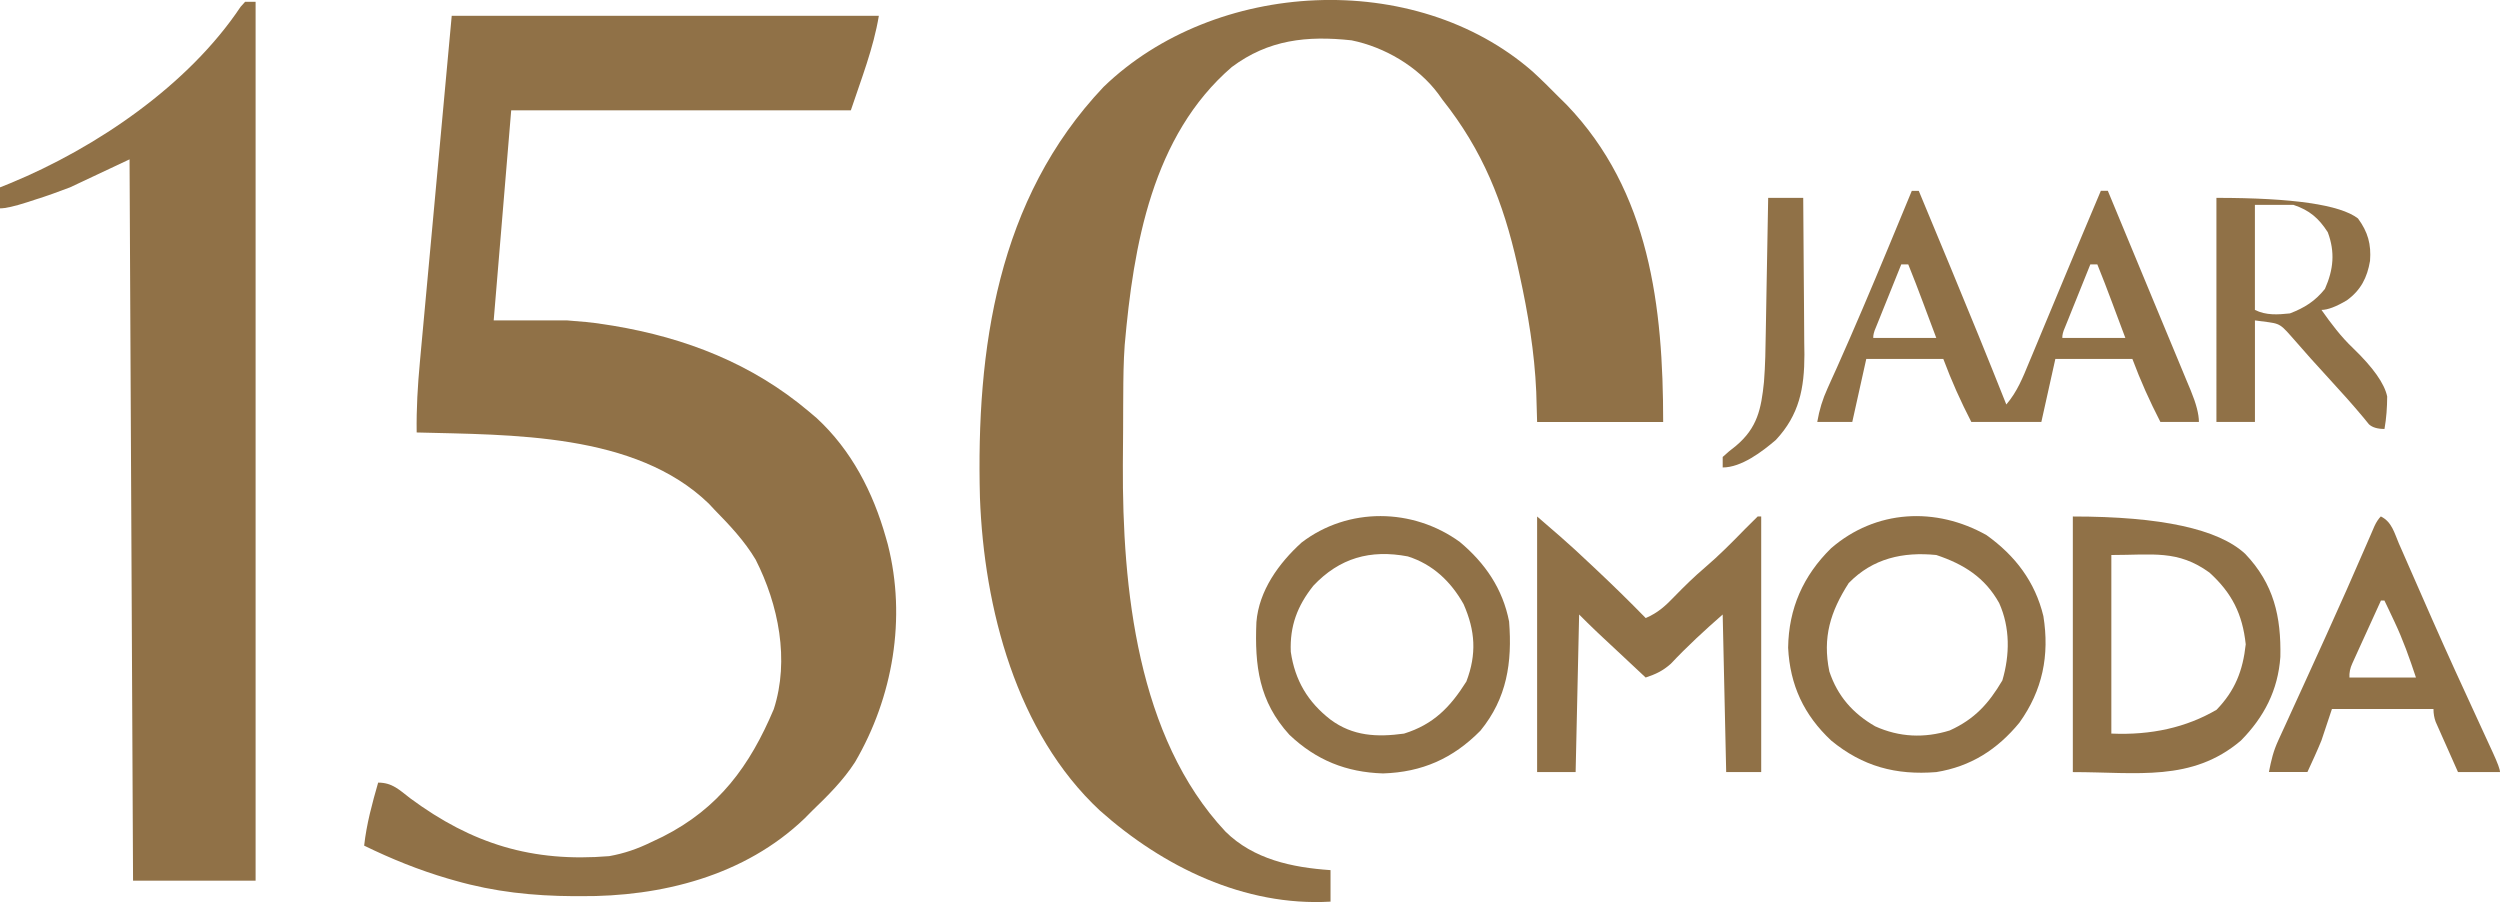 <?xml version="1.0" encoding="UTF-8"?>
<svg id="Laag_1" data-name="Laag 1" xmlns="http://www.w3.org/2000/svg" viewBox="0 0 714 257.63">
  <path d="m437.78,20.49c2.48,2.27,4.85,4.63,7.22,7.03.8.79,1.6,1.58,2.43,2.4,23.78,24.76,27.57,57.77,27.57,90.6h-36c-.08-2.85-.16-5.69-.25-8.62-.5-11.36-2.32-22.29-4.75-33.38-.21-.97-.43-1.95-.65-2.95-4.02-17.89-9.89-32.61-21.35-47.05-.42-.58-.83-1.16-1.26-1.76-5.8-7.77-15.33-13.33-24.74-15.24-12.73-1.37-23.7-.21-34.19,7.62-22.74,19.61-28.1,50.97-30.6,79.43-.34,4.77-.39,9.52-.41,14.3q0,1.59-.02,3.2c0,2.23-.02,4.46-.02,6.69,0,3.32-.04,6.64-.07,9.96-.17,35.14,4.06,77.82,29.31,104.79,8.01,7.92,19.07,10.26,30,11v9c-24.61,1.41-47.83-9.94-65.87-26.01-23.87-22.22-33.1-57.82-34.26-89.42-1.1-42.45,4.94-85.19,35.31-117.26,31.73-30.67,88.85-33.85,122.59-4.34Z" fill="#907147" stroke-width="0"/>
  <path d="m129,4.51h122c-1.54,9.26-5.03,18.09-8,27h-97c-1.65,19.8-3.3,39.6-5,60h21c3.62.27,7.01.55,10.56,1.12q1.28.2,2.58.4c20.72,3.45,39.73,10.86,55.86,24.48.73.61,1.45,1.22,2.2,1.86,9.98,9.19,16.16,21.24,19.8,34.14q.28.98.56,1.98c5.35,21.03,1.48,43.63-9.36,62.16-3.38,5.24-7.73,9.56-12.2,13.86-.73.74-1.46,1.47-2.21,2.23-17.1,16.4-40.89,22.39-63.98,22.2-.67,0-1.34,0-2.03,0-11.63-.07-22.59-1.23-33.78-4.43-.69-.2-1.39-.4-2.11-.6-8.27-2.43-16.15-5.62-23.89-9.4.69-6.19,2.28-12.02,4-18,4.08,0,6.08,2.12,9.19,4.5,17.64,13.03,34.84,18.32,56.81,16.5,4.36-.79,8.02-2.06,12-4,1.1-.52,2.19-1.04,3.32-1.58,15.97-8.09,24.81-20.13,31.68-36.42,4.52-14.03,1.35-29.79-5.19-42.69-3.21-5.38-7.44-9.85-11.81-14.31-.52-.56-1.04-1.11-1.57-1.68-20.97-20.31-56.57-19.59-83.43-20.32-.1-6.77.29-13.38.92-20.12.1-1.09.2-2.18.3-3.31.32-3.51.64-7.01.97-10.51.2-2.18.4-4.35.6-6.53.73-8.03,1.48-16.06,2.22-24.1,1.65-17.96,3.3-35.93,5-54.44Z" fill="#907147" stroke-width="0"/>
  <path d="m70,.51h3v251h-35c-.33-67.98-.66-135.96-1-206-5.61,2.64-11.22,5.28-17,8-3.33,1.26-6.55,2.45-9.94,3.5-.77.25-1.53.5-2.32.76q-5.41,1.74-7.74,1.74v-6q1.45-.58,2.94-1.18C27.55,42.17,53.79,24.32,68.71,1.95c.43-.47.85-.95,1.29-1.43Z" fill="#907147" stroke-width="0"/>
  <path d="m546,54.51h2c2.28,5.47,4.55,10.94,6.82,16.42.77,1.85,1.54,3.7,2.31,5.56,5.39,12.97,10.68,25.97,15.87,39.03,3.11-3.63,4.71-7.67,6.51-12.04.33-.79.66-1.59,1.01-2.4,1.06-2.54,2.12-5.08,3.17-7.63.69-1.65,1.38-3.3,2.07-4.96,1.38-3.3,2.76-6.61,4.13-9.92,3.34-8.03,6.73-16.05,10.11-24.07h2c4.6,11.07,9.19,22.14,13.78,33.22,2.11,5.1,4.23,10.2,6.36,15.3.81,1.95,1.62,3.91,2.43,5.86.36.86.73,1.73,1.1,2.62q2.34,5.67,2.34,9.01h-11c-3.09-6.01-5.61-11.62-8-18h-22c-1.32,5.94-2.64,11.88-4,18h-20c-3.09-6.01-5.61-11.62-8-18h-22c-1.32,5.94-2.64,11.88-4,18h-10c.6-3.5,1.51-6.47,2.98-9.69q.62-1.39,1.26-2.81c.46-1.01.91-2.02,1.39-3.06,5.03-11.26,9.83-22.61,14.56-34,.34-.82.68-1.63,1.03-2.48,1.93-4.65,3.86-9.31,5.78-13.96Zm-3,21c-1.34,3.31-2.67,6.62-4,9.94-.38.95-.76,1.89-1.16,2.87-.36.9-.72,1.8-1.09,2.72-.34.83-.67,1.67-1.02,2.52q-.79,1.76-.73,2.95h18q-1.42-3.81-2.88-7.69c-.3-.79-.59-1.58-.89-2.39-1.37-3.66-2.76-7.3-4.23-10.92h-2Zm54,0c-1.34,3.31-2.67,6.62-4,9.94-.38.95-.76,1.89-1.16,2.87-.36.9-.72,1.8-1.09,2.72-.34.83-.67,1.67-1.02,2.52q-.79,1.76-.73,2.95h18q-1.42-3.81-2.88-7.69c-.3-.79-.59-1.58-.89-2.39-1.37-3.66-2.76-7.3-4.23-10.92h-2Z" fill="#907147" stroke-width="0"/>
  <path d="m439,147.51q7.89,6.76,10.65,9.33c.61.57,1.22,1.13,1.85,1.72q.93.87,1.88,1.76c.65.61,1.3,1.21,1.97,1.84,4.99,4.68,9.88,9.45,14.66,14.35,3.49-1.48,5.64-3.46,8.25-6.19,2.79-2.86,5.58-5.6,8.62-8.19,4.07-3.47,7.8-7.24,11.53-11.07,1.18-1.2,2.38-2.38,3.59-3.56h1v73h-10c-.33-14.85-.66-29.7-1-45-5.27,4.62-10.07,9.03-14.82,14.08-2.3,2.03-4.28,2.96-7.18,3.92-2.6-2.44-5.21-4.87-7.81-7.31-.74-.69-1.48-1.38-2.24-2.09-.71-.67-1.42-1.33-2.16-2.02-.65-.61-1.31-1.23-1.98-1.86-1.63-1.55-3.22-3.13-4.81-4.72-.33,14.85-.66,29.7-1,45h-11v-73Z" fill="#907147" stroke-width="0"/>
  <path d="m592,147.51q37.74,0,49.25,10.69c8.17,8.59,10.26,17.9,10.02,29.42-.67,9.49-4.63,17.16-11.27,23.89-14,11.89-29.69,9-48,9v-73Zm11,11v51q17.11.76,30.05-6.8c5.3-5.48,7.52-11.2,8.33-18.7-.92-8.61-3.93-14.65-10.38-20.5-9.05-6.54-16.14-5-28-5Z" fill="#907147" stroke-width="0"/>
  <path d="m567.4,152.87c8.13,5.81,13.83,13.29,16.19,23.09,1.8,11.21-.23,21.21-6.86,30.45-6.3,7.66-13.88,12.51-23.73,14.1-11.53.92-21.01-1.61-30-9-7.82-7.32-11.78-15.85-12.31-26.5.15-11.26,4.33-20.61,12.24-28.4,12.77-11.08,29.96-11.95,44.47-3.75Zm-39.4,13.64c-5.23,8.17-7.53,15.52-5.54,25.25,2.34,7.05,6.71,11.99,13.1,15.68,6.9,3.12,14.05,3.43,21.28,1.18,7.11-3.22,11.14-7.68,15.04-14.3,2.14-7.26,2.23-15.08-.91-22.07-4.07-7.33-10.12-11.12-17.96-13.74-9.52-.95-18.14.95-25,8Z" fill="#907147" stroke-width="0"/>
  <path d="m416.93,154.79c7.23,6.04,12.25,13.38,14.07,22.73.91,11.68-.61,21.89-8.18,31.15-7.86,7.98-16.7,11.87-27.82,12.22-10.49-.32-19.11-3.78-26.75-11.04-8.7-9.55-9.94-19.71-9.42-32.18.73-8.98,6.38-16.8,12.9-22.72,13.32-10.18,31.79-9.91,45.21-.16Zm-41.87,12.54c-4.55,5.73-6.71,11.47-6.41,18.83,1.19,8.17,4.86,14.33,11.34,19.36,6.37,4.73,13.28,5.06,21,4,8.44-2.62,13.23-7.6,17.81-14.88,2.97-7.81,2.56-14.48-.81-22.12-3.62-6.43-8.77-11.35-15.92-13.61-10.71-2.03-19.49.42-27.02,8.42Z" fill="#907147" stroke-width="0"/>
  <path d="m680,147.51c3.12,1.56,3.81,4.66,5.13,7.74.31.7.62,1.41.94,2.13.67,1.53,1.34,3.06,2.01,4.59,1.78,4.08,3.57,8.16,5.37,12.23.37.84.74,1.69,1.12,2.55,4.39,9.97,8.94,19.87,13.51,29.77.68,1.48,1.36,2.96,2.04,4.44.62,1.34,1.23,2.68,1.85,4.01q2.03,4.42,2.03,5.53h-12c-1.17-2.62-2.34-5.25-3.5-7.88-.33-.75-.67-1.49-1.01-2.26-.32-.72-.63-1.43-.96-2.17-.29-.66-.59-1.32-.89-2q-.64-1.7-.64-3.7h-29c-.99,2.97-1.98,5.94-3,9-1.25,3.05-2.62,6.01-4,9h-11c.71-3.57,1.24-5.87,2.68-9.03.35-.76.69-1.52,1.05-2.3.38-.81.75-1.63,1.14-2.47.39-.86.78-1.72,1.18-2.6,1.27-2.79,2.55-5.57,3.82-8.35,1.74-3.8,3.47-7.61,5.2-11.42.43-.94.85-1.87,1.29-2.84,3.95-8.68,7.8-17.4,11.59-26.15.4-.91.79-1.82,1.2-2.76.33-.77.67-1.55,1.01-2.35q.82-1.74,1.82-2.74Zm0,24c-1.51,3.29-3,6.58-4.5,9.88-.43.94-.86,1.87-1.3,2.84-.41.9-.81,1.79-1.23,2.71-.38.83-.75,1.65-1.14,2.51q-.95,2-.83,4.06h19c-1.9-5.71-3.66-10.72-6.19-16.06-.53-1.13-1.06-2.25-1.61-3.41-.4-.83-.8-1.67-1.21-2.53h-1Z" fill="#907147" stroke-width="0"/>
  <path d="m633,56.51q32.8,0,40.44,5.88c2.84,3.86,3.81,7.39,3.44,12.12-.8,4.75-2.63,8.38-6.62,11.26q-4.6,2.74-7.25,2.74c2.8,3.96,5.55,7.63,9.07,10.97q8.56,8.25,9.7,13.76c-.02,3.18-.22,6.14-.77,9.27q-3,0-4.44-1.33c-.52-.63-1.03-1.27-1.56-1.92-3.07-3.67-6.25-7.23-9.5-10.75-3.78-4.11-7.51-8.25-11.16-12.48-3.7-4.21-3.49-3.55-10.34-4.52v29h-11V56.51Zm11,2v30c3.2,1.6,6.52,1.36,10,1,4.17-1.6,7.2-3.5,10-7,2.45-5.52,2.94-10.49.81-16.19-2.6-4.04-5.25-6.29-9.81-7.81h-11Z" fill="#907147" stroke-width="0"/>
  <path d="m505,56.51h10c.07,7.53.13,15.05.16,22.58.02,2.56.04,5.12.06,7.67.04,3.69.05,7.37.07,11.06.02,1.13.03,2.27.05,3.44,0,9.62-1.47,17.24-8.16,24.39-3.91,3.35-9.84,7.86-15.18,7.86v-3q1.64-1.54,3.81-3.19c6.11-5.15,7.19-10.54,7.98-18.22.38-4.8.45-9.6.52-14.41q.03-1.65.06-3.32c.06-3.47.12-6.95.18-10.42.04-2.37.09-4.74.13-7.1.11-5.78.21-11.56.31-17.33Z" fill="#907147" stroke-width="0"/>
</svg>